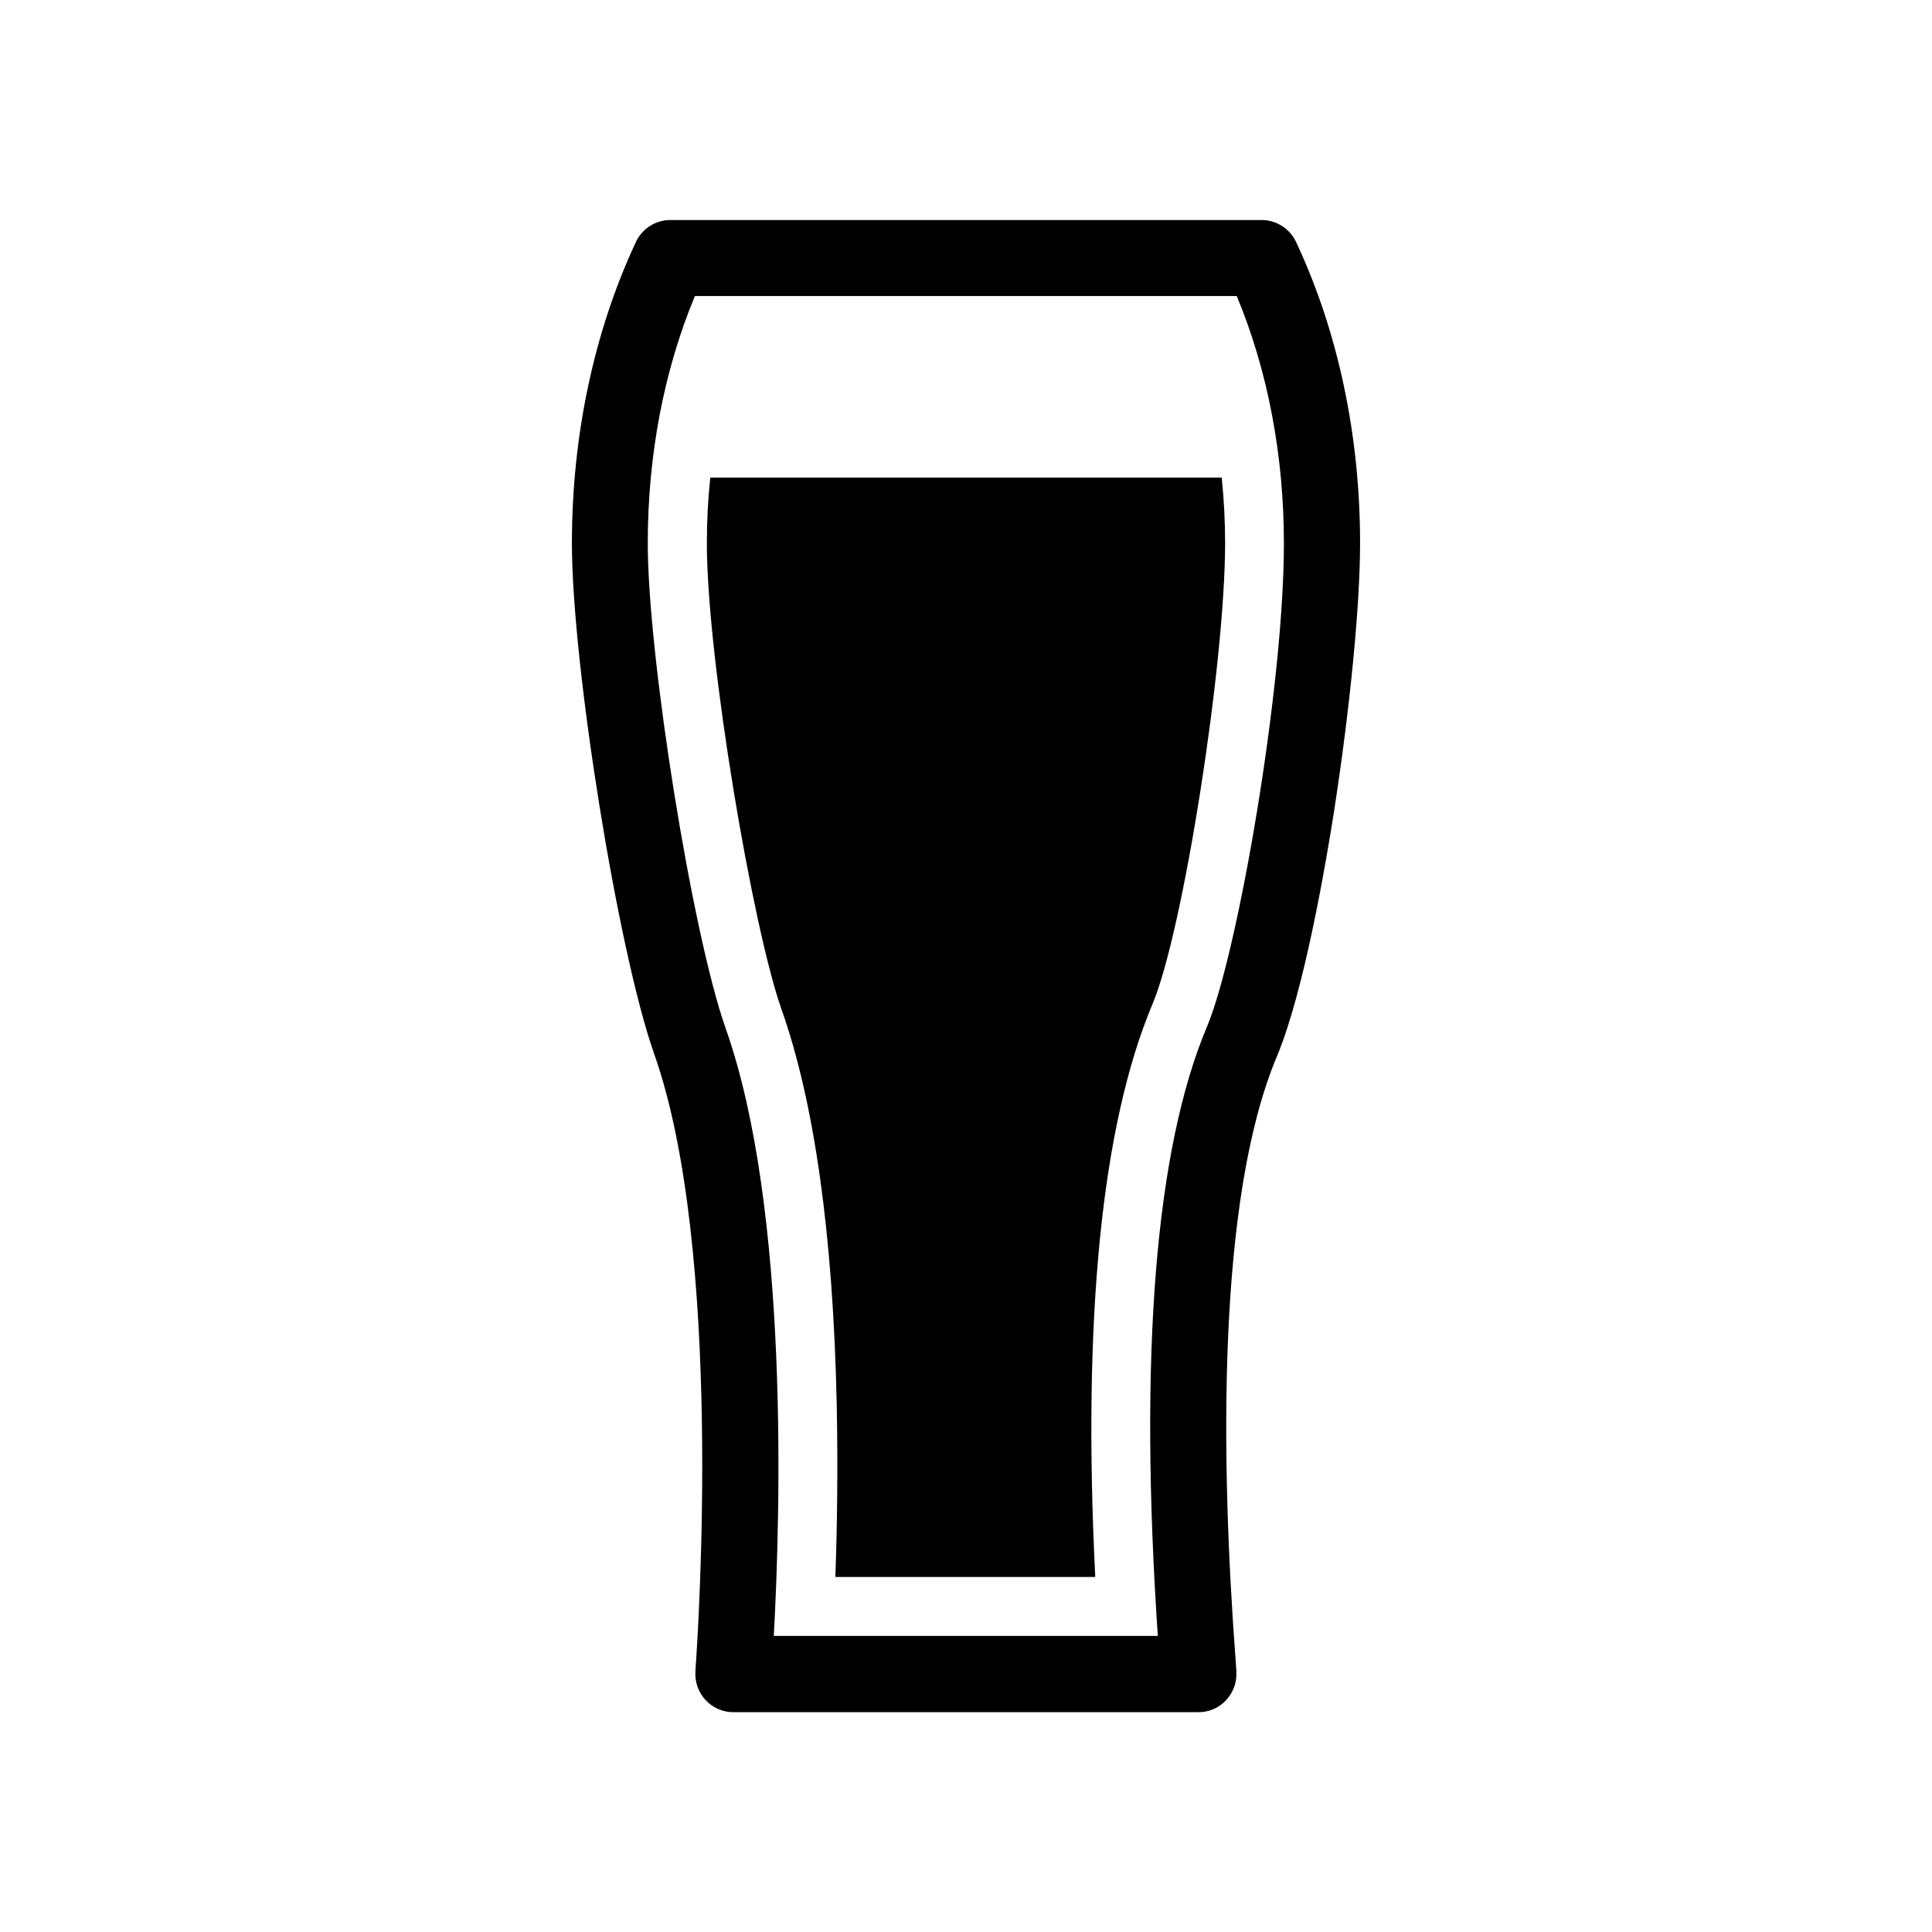 <?xml version="1.0" encoding="UTF-8"?>
<!-- Uploaded to: ICON Repo, www.svgrepo.com, Generator: ICON Repo Mixer Tools -->
<svg fill="#000000" width="800px" height="800px" version="1.1" viewBox="144 144 512 512" xmlns="http://www.w3.org/2000/svg">
 <g>
  <path d="m487.46 208.1c-1.664-3.527-5.238-5.793-9.117-5.793h-156.69c-3.93 0-7.457 2.266-9.117 5.793-11.082 23.68-16.977 51.289-16.977 79.855 0 32.395 12.242 108.27 21.816 135.38 18.281 51.738 11.734 152 10.926 163.28v0.301c-0.203 2.769 0.754 5.543 2.672 7.609 1.914 2.066 4.586 3.223 7.356 3.223h123.28c2.82 0 5.492-1.16 7.356-3.223 1.914-2.066 2.871-4.785 2.672-7.609v-0.301c-0.051-0.805-0.152-1.812-0.203-2.922-3.879-51.844-5.09-121.62 10.984-159.81 7.203-17.18 13.047-51.539 15.215-65.496 4.18-27.156 6.801-54.109 6.801-70.434 0-28.562-5.844-56.172-16.977-79.852zm-23.578 207.92c-13.703 32.547-18.086 86.855-13.047 161.52h-101.77c1.762-32.195 4.133-113.26-12.746-160.97-8.867-25.09-20.656-98.445-20.656-128.62 0-23.277 4.281-45.797 12.496-65.496h143.59c8.211 19.699 12.496 42.219 12.496 65.496 0.043 37.637-12.148 108.47-20.359 128.07z"/>
  <path d="m332.23 270.57c-0.605 5.691-0.906 11.539-0.906 17.383 0 30.684 12.141 101.87 19.75 123.43 8.766 24.789 13.703 59.953 14.66 104.64 0.352 17.129 0.102 33.102-0.352 45.898l68.871-0.004c-3.426-68.668 1.664-119.71 15.215-151.95 8.062-19.195 19.195-89.93 19.195-122.02 0-5.894-0.301-11.688-0.906-17.383z"/>
 </g>
</svg>